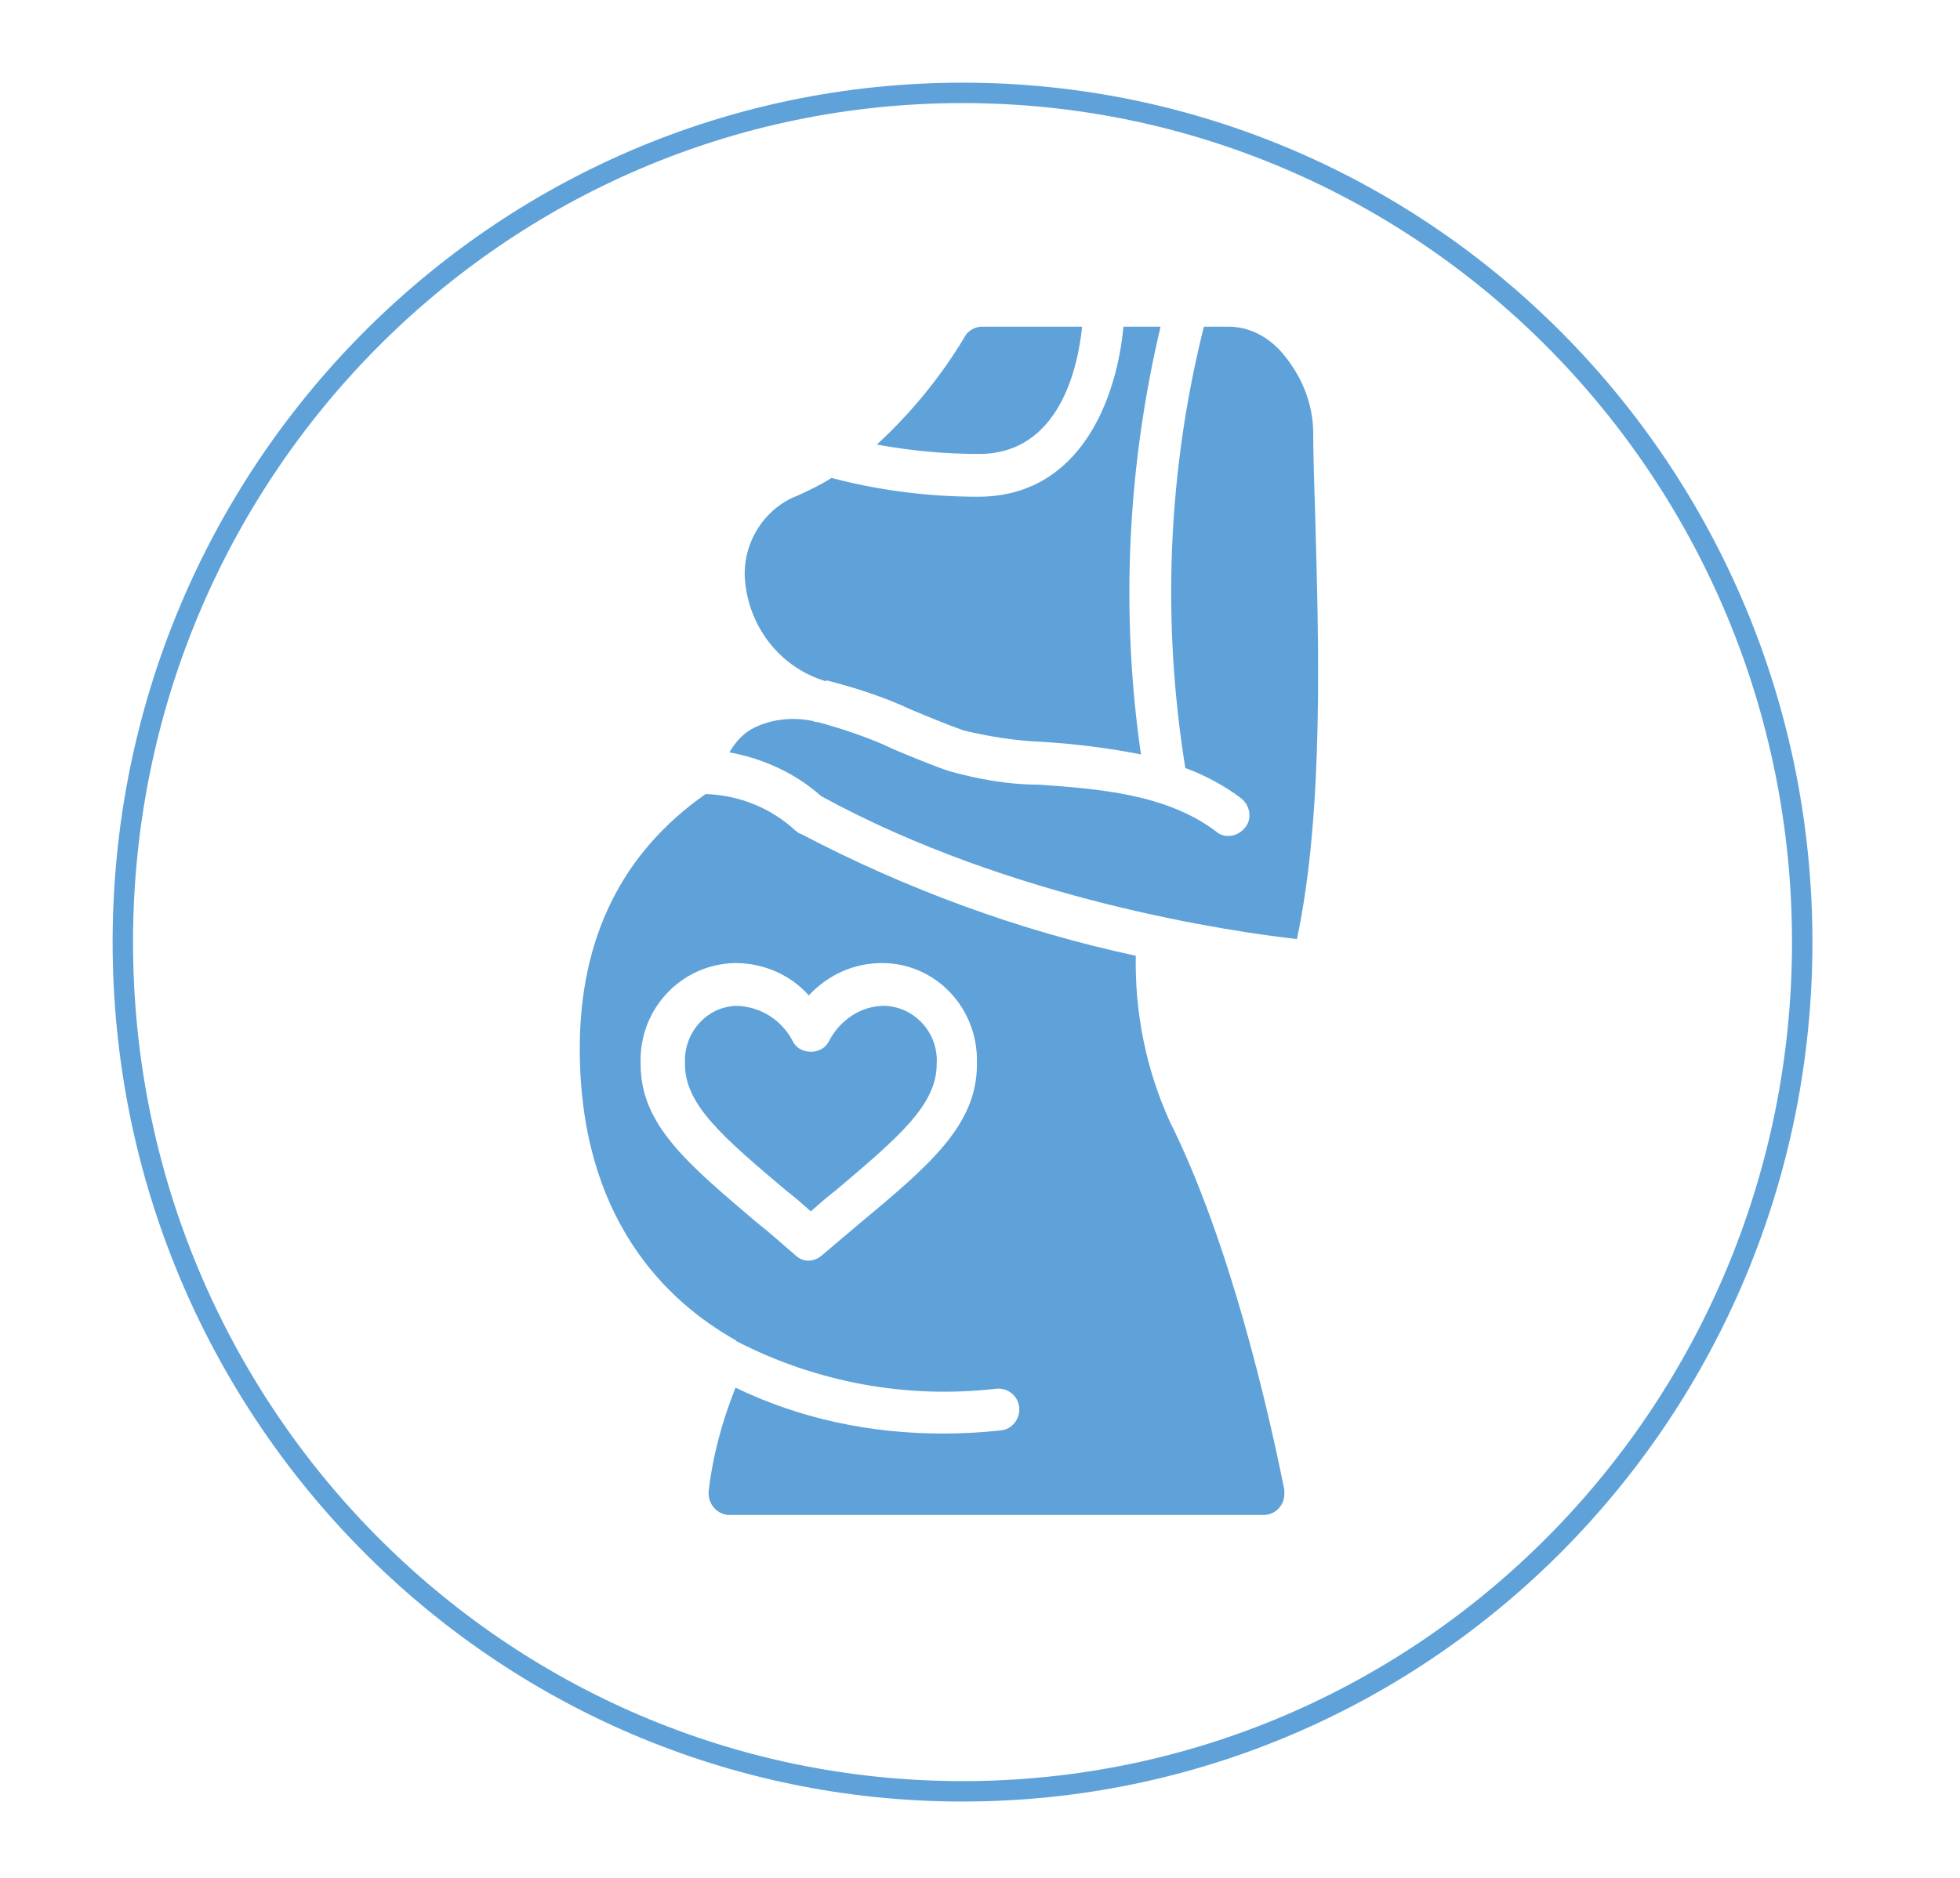 <?xml version="1.0" encoding="UTF-8"?> <svg xmlns="http://www.w3.org/2000/svg" width="48" height="46" viewBox="0 0 48 46" fill="none"><path d="M26.501 8.002H24.05C23.874 8.002 23.697 8.104 23.621 8.258C23.04 9.229 22.307 10.123 21.474 10.89C22.307 11.043 23.141 11.12 23.975 11.12C25.945 11.12 26.4 8.999 26.501 8.002Z" fill="#5FA2D9"></path><path d="M20.236 16.665C20.944 16.844 21.651 17.074 22.308 17.381C22.737 17.56 23.167 17.739 23.596 17.892C24.228 18.045 24.885 18.148 25.541 18.173C26.35 18.224 27.158 18.326 27.942 18.48C27.436 14.979 27.613 11.426 28.422 8.002H27.512C27.36 9.689 26.502 12.168 23.95 12.168C22.737 12.168 21.525 12.014 20.363 11.707C20.085 11.886 19.807 12.014 19.529 12.142C18.721 12.449 18.19 13.292 18.241 14.161C18.316 15.336 19.099 16.359 20.236 16.691V16.665ZM19.251 29.162C19.453 29.315 19.655 29.494 19.857 29.673C20.059 29.494 20.262 29.315 20.464 29.162C22.005 27.859 22.939 27.066 22.939 26.07C22.99 25.329 22.434 24.69 21.701 24.639C21.701 24.639 21.676 24.639 21.651 24.639C21.095 24.639 20.59 24.971 20.312 25.482C20.236 25.661 20.059 25.763 19.857 25.763C19.655 25.763 19.478 25.661 19.403 25.482C19.125 24.971 18.619 24.664 18.064 24.639C17.331 24.639 16.75 25.277 16.775 26.019C16.775 26.019 16.775 26.044 16.775 26.07C16.775 27.066 17.71 27.859 19.251 29.162Z" fill="#5FA2D9"></path><path d="M18.013 32.842C19.983 33.864 22.207 34.273 24.405 34.017C24.683 33.992 24.935 34.196 24.96 34.477C24.986 34.759 24.784 35.014 24.506 35.04C24.026 35.091 23.546 35.116 23.091 35.116C21.323 35.116 19.605 34.759 18.013 33.992C17.685 34.81 17.457 35.653 17.356 36.522C17.331 36.803 17.508 37.059 17.811 37.11C17.811 37.11 17.861 37.11 17.887 37.11H30.948C31.226 37.11 31.453 36.88 31.453 36.599C31.453 36.573 31.453 36.522 31.453 36.496C31.049 34.477 30.114 30.414 28.649 27.475C28.068 26.198 27.79 24.817 27.815 23.412C24.96 22.799 22.181 21.776 19.605 20.422C19.554 20.422 19.529 20.371 19.478 20.345C18.872 19.783 18.089 19.476 17.28 19.451C15.234 20.882 14.198 22.977 14.198 25.686C14.198 29.826 16.295 31.871 18.038 32.842H18.013ZM18.013 23.591C18.695 23.591 19.352 23.872 19.807 24.383C20.287 23.872 20.918 23.591 21.6 23.591C22.914 23.591 23.95 24.69 23.925 26.019C23.925 26.019 23.925 26.044 23.925 26.07C23.925 27.552 22.788 28.523 21.07 29.954C20.767 30.21 20.463 30.465 20.135 30.746C19.933 30.925 19.655 30.925 19.478 30.746C19.175 30.491 18.872 30.21 18.544 29.954C16.826 28.497 15.689 27.552 15.689 26.07C15.638 24.741 16.649 23.642 17.962 23.591C17.962 23.591 17.988 23.591 18.013 23.591ZM31.756 23.029C32.438 19.86 32.287 15.566 32.211 12.704C32.186 11.886 32.16 11.145 32.16 10.609C32.16 9.868 31.857 9.152 31.352 8.59C31.023 8.232 30.569 8.002 30.089 8.002H29.483C28.598 11.529 28.447 15.209 29.028 18.812C29.508 18.991 29.988 19.246 30.392 19.553C30.619 19.732 30.67 20.064 30.493 20.269C30.316 20.499 29.988 20.55 29.786 20.371C28.573 19.451 26.906 19.323 25.44 19.221C24.708 19.221 23.975 19.093 23.242 18.889C22.788 18.735 22.308 18.531 21.878 18.352C21.297 18.071 20.666 17.866 20.034 17.688C19.983 17.688 19.958 17.688 19.908 17.662C19.428 17.56 18.922 17.611 18.493 17.815C18.215 17.943 18.013 18.173 17.861 18.429C18.695 18.582 19.478 18.94 20.11 19.502C24.784 22.058 30.19 22.824 31.756 23.003V23.029Z" fill="#5FA2D9"></path><path d="M23.572 43.88C34.929 43.88 44.136 34.566 44.136 23.078C44.136 11.589 34.929 2.275 23.572 2.275C12.215 2.275 3.008 11.589 3.008 23.078C3.008 34.566 12.215 43.88 23.572 43.88Z" stroke="#5FA2D9" stroke-width="0.5" stroke-miterlimit="10"></path></svg> 